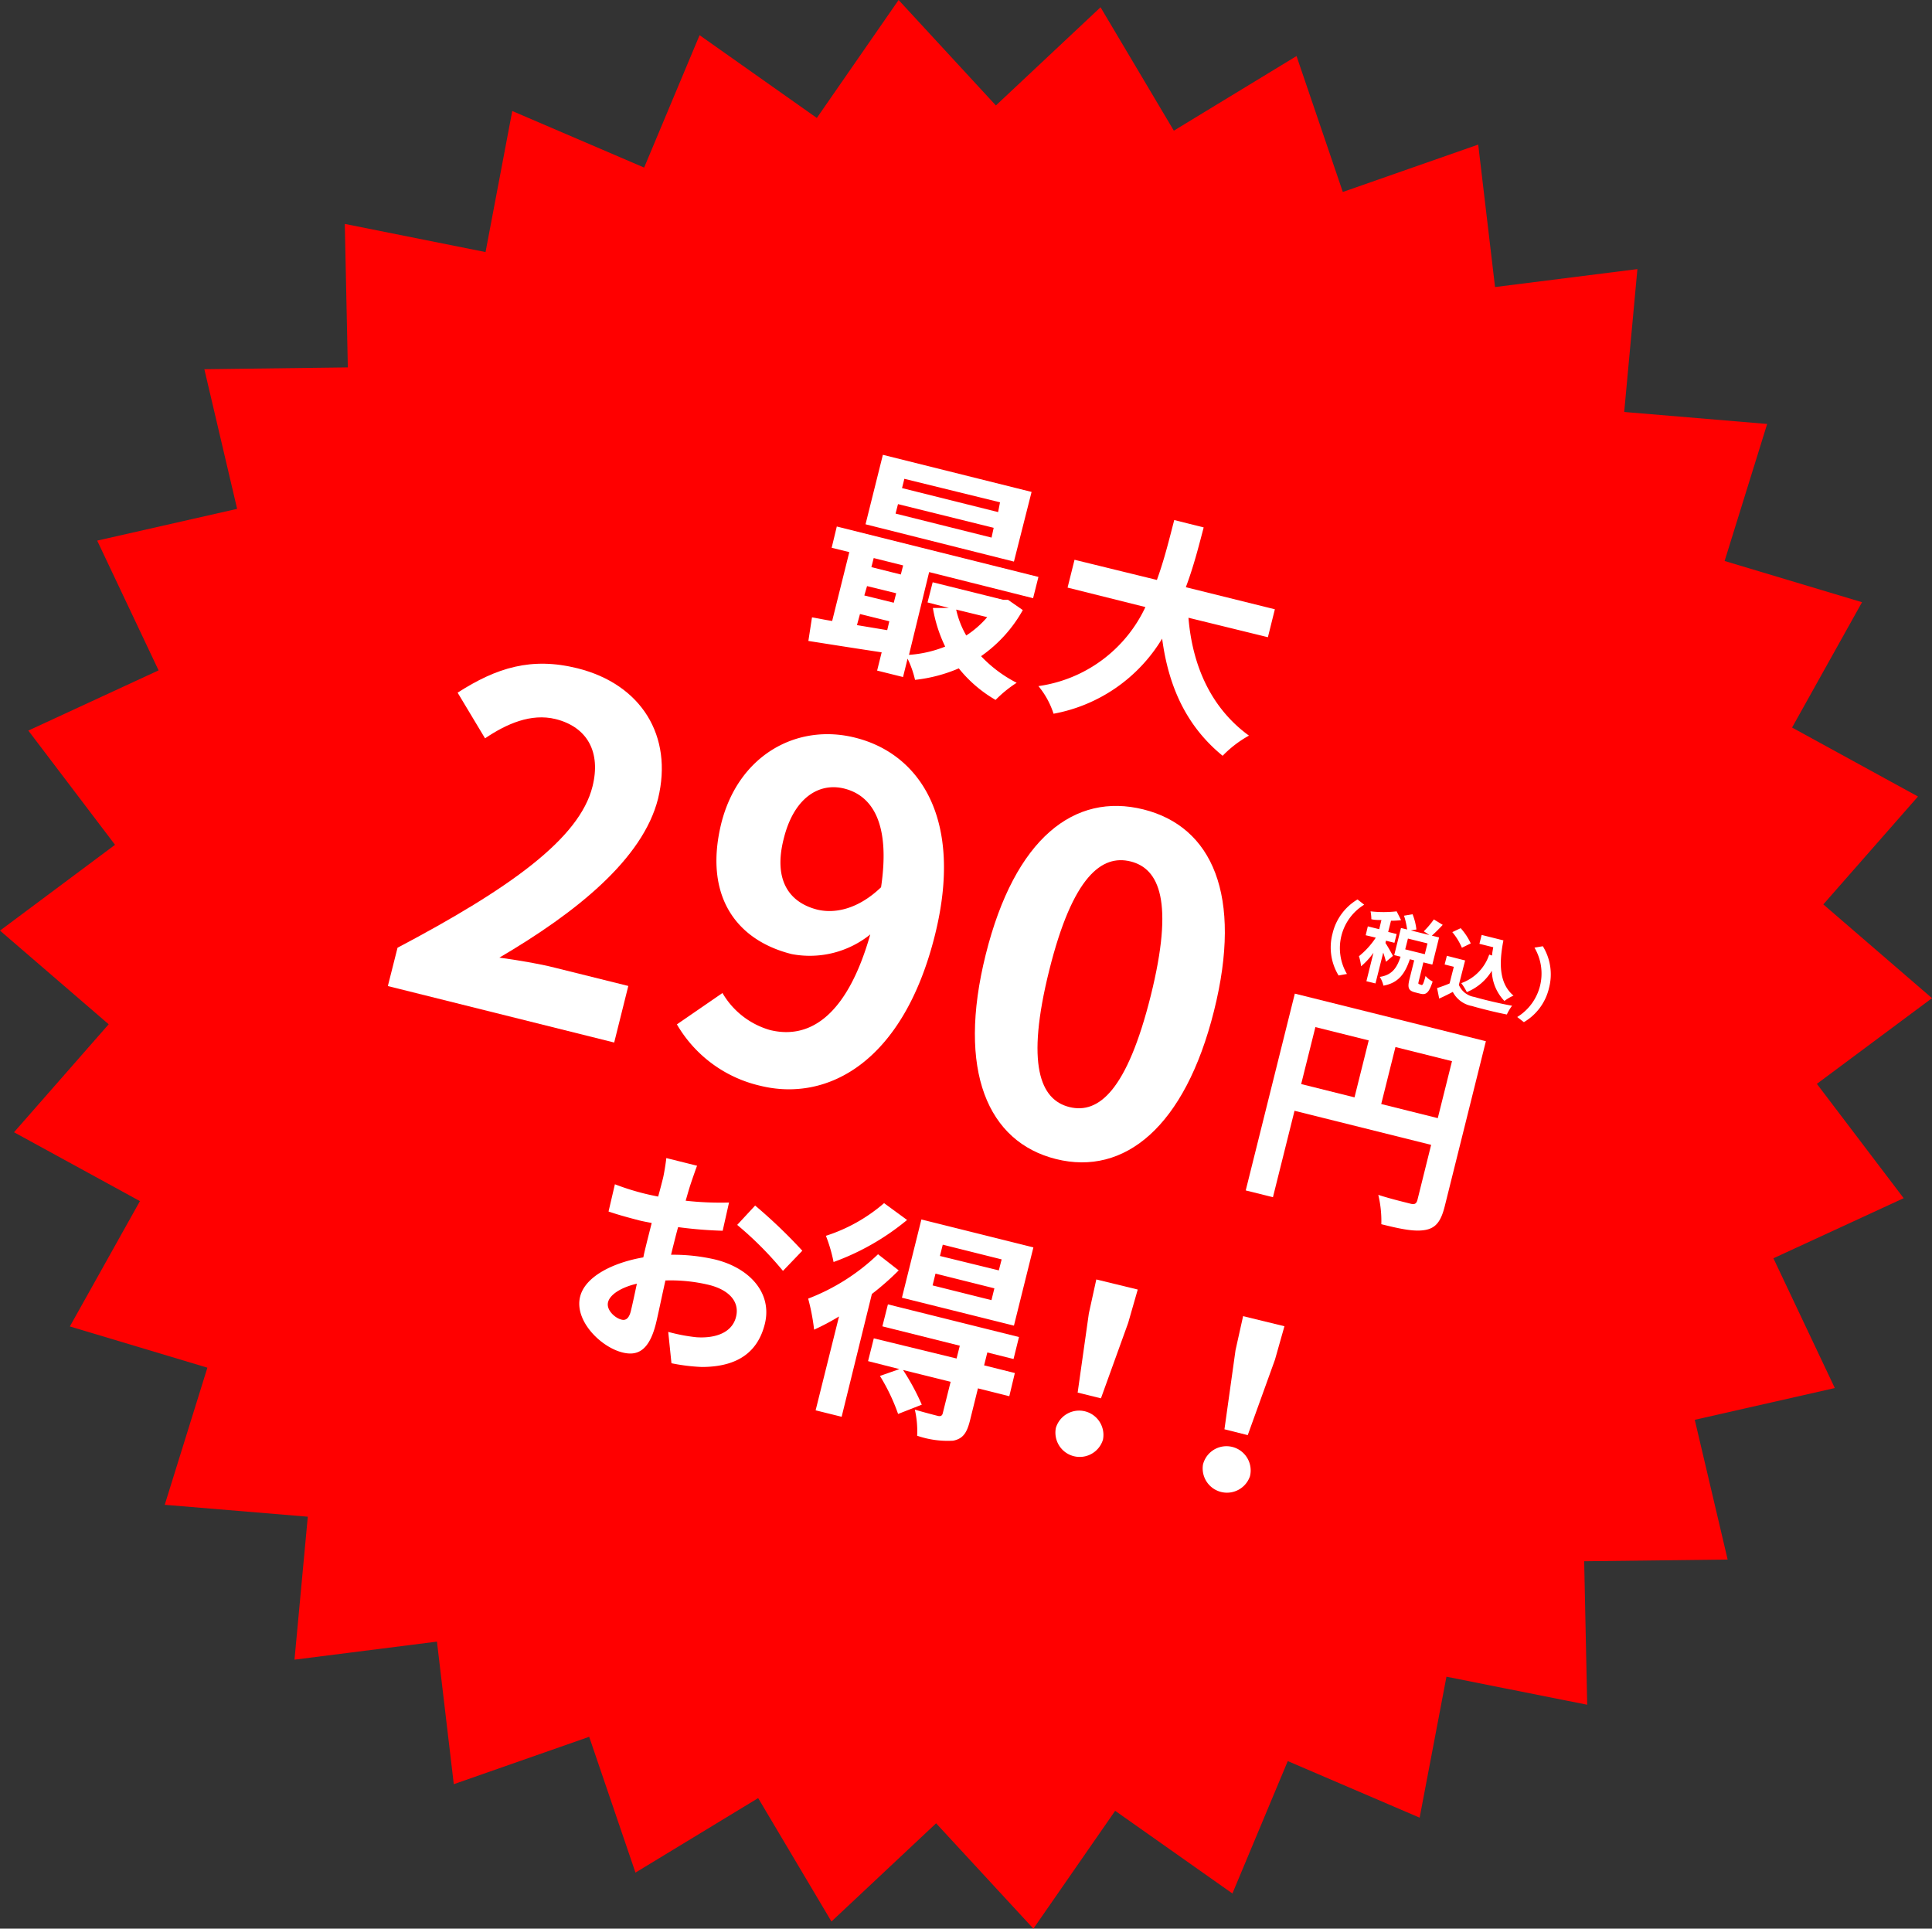 <svg xmlns="http://www.w3.org/2000/svg" viewBox="0 0 191.63 191.29"><rect x="0" y="0" width="191.63" height="191.29" fill="#333333" stroke="none"/><defs><style>.cls-1{fill:red;}.cls-2{fill:#fff;}</style></defs><g id="レイヤー_2" data-name="レイヤー 2"><g id="情報"><polygon class="cls-1" points="188.82 118.84 175.9 124.8 181.99 137.67 168.1 140.82 171.36 154.68 157.13 154.85 157.43 169.08 143.47 166.3 140.81 180.28 127.73 174.67 122.24 187.8 110.61 179.6 102.5 191.29 92.85 180.84 82.47 190.58 75.2 178.34 63.03 185.73 58.44 172.26 45.01 176.96 43.34 162.82 29.21 164.61 30.53 150.43 16.34 149.25 20.57 135.65 6.93 131.56 13.88 119.13 1.39 112.3 10.78 101.59 0 92.3 11.41 83.79 2.81 72.46 15.73 66.49 9.64 53.62 23.52 50.47 20.27 36.62 34.5 36.44 34.2 22.21 48.16 25 50.81 11.01 63.89 16.62 69.39 3.49 81.02 11.7 89.13 0 98.78 10.46 109.16 0.72 116.43 12.96 128.6 5.56 133.19 19.04 146.62 14.34 148.29 28.47 162.41 26.69 161.1 40.86 175.28 42.05 171.06 55.64 184.69 59.73 177.75 72.16 190.24 79 180.85 89.7 191.63 99 180.21 107.5 188.82 118.84"/><path class="cls-2" d="M101.45,60.51a13.74,13.74,0,0,1-4.14,4.57,13,13,0,0,0,3.53,2.64,12.06,12.06,0,0,0-2.09,1.7,13,13,0,0,1-3.65-3.13,15.1,15.1,0,0,1-4.34,1.14,9.65,9.65,0,0,0-.74-2.1l-.45,1.82L87,66.51l.45-1.81c-2.64-.4-5.25-.81-7.27-1.13l.36-2.34c.6.1,1.28.25,2,.36l1.7-6.83-1.75-.43L83,52.22l20,5-.53,2.11L92.16,56.74l-2,8.21a11.74,11.74,0,0,0,3.59-.82,14.07,14.07,0,0,1-1.22-3.83l1.59,0L92,59.75l.51-2,7,1.74.47,0ZM85,62l3,.5.21-.88-2.91-.72Zm.73-2.94,2.92.72.24-.94L86,58.13Zm14.84-3.36L85.85,52l1.72-6.89,14.75,3.68Zm-13.91-.35-.23.9,2.92.73.23-.9Zm11.9-3L89.07,50l-.24.94,9.52,2.38Zm.63-2.53L89.7,47.49l-.23.92L99,50.79ZM94.84,60.46a9,9,0,0,0,1,2.57,9.72,9.72,0,0,0,2.08-1.82Z"/><path class="cls-2" d="M117.88,61.27c.39,4.74,2.22,8.94,6,11.69a11.17,11.17,0,0,0-2.61,2c-3.58-2.92-5.37-6.85-6-11.62a15.94,15.94,0,0,1-10.77,7.45A8.26,8.26,0,0,0,103,68.05a13.84,13.84,0,0,0,10.61-7.84l-7.72-1.93.69-2.76,8.17,2c.75-2.06,1.24-4.1,1.72-5.94l2.92.73c-.48,1.83-1,3.89-1.77,5.93l8.83,2.19-.69,2.77Z"/><path class="cls-2" d="M143.29,119.68c-.37,1.45-.87,2.12-1.92,2.31s-2.36-.07-4.36-.57a11.16,11.16,0,0,0-.3-2.91c1.26.41,2.72.75,3.17.87s.62,0,.72-.4l1.35-5.43-13.55-3.38-2.14,8.57-2.7-.67,4.87-19.52,18.95,4.72Zm-14.23-12.16,5.29,1.32,1.41-5.65-5.29-1.32Zm13.55,3.38,1.41-5.65-5.61-1.4L137,109.5Z"/><path class="cls-2" d="M132.17,92.6a5.35,5.35,0,0,1,2.48-3.39l.66.52a5.05,5.05,0,0,0-1.71,6.87l-.83.15A5.33,5.33,0,0,1,132.17,92.6Z"/><path class="cls-2" d="M137.47,95.39c-.05-.22-.16-.58-.27-.91l-.77,3.06-.9-.22.7-2.82A7.11,7.11,0,0,1,135,95.84a4.71,4.71,0,0,0-.21-1A8,8,0,0,0,136.46,93l-1-.24.21-.88,1.13.28.22-.91c-.34,0-.68,0-1-.08a4.13,4.13,0,0,0-.08-.78,11.54,11.54,0,0,0,2.59,0l.44.87a7.91,7.91,0,0,1-1,.06l-.28,1.11.84.21-.22.87-.84-.21-.05.23c.16.22.64,1.07.74,1.28ZM141,97.7c.12,0,.18-.09.4-.9a2.25,2.25,0,0,0,.7.55c-.36,1.11-.64,1.35-1.21,1.21l-.52-.13c-.69-.17-.77-.48-.57-1.3l.47-1.88-.43-.11c-.45,1.32-1.05,2.34-2.62,2.62a3,3,0,0,0-.36-.87c1.29-.19,1.72-1,2.06-2l-.63-.16.67-2.69.61.15a7.8,7.8,0,0,0-.31-1.37l.85-.14a5.86,5.86,0,0,1,.38,1.51l-.56.09,1.85.46-.56-.37a8.52,8.52,0,0,0,1-1.18l.88.54c-.37.4-.77.8-1.08,1.07l.72.18-.67,2.69-.89-.22-.46,1.87c-.06.24-.05.27.05.29Zm.59-4.13-1.94-.48-.27,1.07,1.94.48Z"/><path class="cls-2" d="M144.7,97.68a2,2,0,0,0,1.54,1.2c.91.27,2.68.69,3.74.87a4.88,4.88,0,0,0-.52.87c-1-.19-2.54-.57-3.46-.84a2.68,2.68,0,0,1-1.9-1.4c-.42.22-.85.44-1.35.66L142.54,98c.37-.12.83-.28,1.24-.46l.42-1.65-.91-.23.22-.86,1.81.46ZM145,94a6.12,6.12,0,0,0-.95-1.55l.83-.39a6,6,0,0,1,1,1.51Zm3,.77c0-.27.07-.55.11-.82l-1.37-.34.22-.88,2.16.54c-.44,2.25-.44,4.26,1,5.48a4.09,4.09,0,0,0-.9.53,4.47,4.47,0,0,1-1.25-3,5.19,5.19,0,0,1-2.48,2.12,5.81,5.81,0,0,0-.55-.89,4.52,4.52,0,0,0,2.77-2.83Z"/><path class="cls-2" d="M153.64,98a5.32,5.32,0,0,1-2.49,3.38l-.66-.51a5.06,5.06,0,0,0,1.71-6.88l.83-.14A5.32,5.32,0,0,1,153.64,98Z"/><path class="cls-2" d="M39.43,94c11.11-5.87,18.06-10.82,19.34-16,.85-3.39-.5-5.89-3.66-6.68-2.44-.6-4.87.47-7,1.91L45.39,68.7c3.88-2.49,7.32-3.55,11.88-2.42,6.33,1.58,9.52,6.7,8,12.94-1.51,6-8.15,11.31-15.74,15.76,1.71.23,4,.61,5.51,1l7.28,1.81-1.4,5.61L38.47,97.8Z"/><path class="cls-2" d="M71.66,98.49a8,8,0,0,0,4.71,3.67c3.75.93,7.58-1.14,9.95-9.48a9.56,9.56,0,0,1-7.79,1.95c-5.56-1.39-8.72-5.82-7-12.92,1.71-6.87,7.57-10,13.31-8.54,6.33,1.58,10.78,8,7.89,19.59-3.16,12.65-10.71,16.58-17.36,14.92a12.9,12.9,0,0,1-8.23-6.08ZM87.39,88c.93-6.24-.81-9.08-3.66-9.79-2.49-.62-5,.91-6,5-1,3.93.41,6.25,3.3,7C82.79,90.65,85.12,90.18,87.39,88Z"/><path class="cls-2" d="M97.77,94.68c2.89-11.58,8.82-16.1,15.64-14.4s9.88,8.51,7,20-8.88,16.37-15.66,14.68S94.9,106.2,97.77,94.68Zm16.37,4.08c2.33-9.36.84-12.61-2-13.32s-5.74,1.45-8.07,10.8-.9,12.84,2,13.56S111.79,108.16,114.14,98.76Z"/><path class="cls-2" d="M66.56,124.45a18.38,18.38,0,0,1,4.41.48c3.41.85,5.65,3.34,4.89,6.39-.66,2.63-2.52,4.26-6.26,4.26a18.76,18.76,0,0,1-3-.37l-.32-3.11a17.64,17.64,0,0,0,2.78.53c1.87.13,3.54-.43,3.94-2s-.75-2.71-2.68-3.19A16.34,16.34,0,0,0,66,127c-.4,1.79-.75,3.51-.94,4.27-.69,2.76-1.88,3.23-3.32,2.87-2.18-.54-4.79-3.17-4.2-5.53.49-2,3.25-3.38,6.27-3.9.1-.52.23-1,.36-1.55l.47-1.86c-.44-.09-.85-.16-1.21-.25-1-.26-2.12-.56-3.07-.89l.63-2.7a24.68,24.68,0,0,0,3,.94c.41.1.84.19,1.29.28.22-.78.38-1.43.48-1.82s.29-1.57.33-2l3.05.76c-.15.4-.48,1.34-.66,1.89s-.3,1-.47,1.58a31,31,0,0,0,4.3.18l-.63,2.8a42.32,42.32,0,0,1-4.42-.36c-.19.67-.35,1.34-.52,2Zm-4,5.63c.14-.56.36-1.58.61-2.76-1.54.36-2.67,1.06-2.86,1.84s.7,1.56,1.29,1.71C62,131,62.36,130.84,62.56,130.08ZM74.9,119.57a51.27,51.27,0,0,1,4.68,4.48l-1.92,2a34.27,34.27,0,0,0-4.54-4.56Z"/><path class="cls-2" d="M89.14,126a26.91,26.91,0,0,1-2.66,2.34l-3,12.18-2.58-.64,2.32-9.31a22.91,22.91,0,0,1-2.47,1.31,21.26,21.26,0,0,0-.59-3.08,20.65,20.65,0,0,0,6.93-4.4Zm.83-5a24.51,24.51,0,0,1-7.29,4.17,15.39,15.39,0,0,0-.76-2.6,16.51,16.51,0,0,0,5.77-3.24Zm10.14,17.48L97,137.7l-.79,3.19c-.31,1.23-.69,1.8-1.66,2a9.3,9.3,0,0,1-3.58-.49,9.51,9.51,0,0,0-.23-2.59c.93.28,2,.55,2.27.62s.44,0,.5-.26l.78-3.12-4.72-1.17a22.77,22.77,0,0,1,1.86,3.44l-2.35.92a19.25,19.25,0,0,0-1.8-3.77l1.93-.68L86.1,135l.57-2.26,8.21,2,.32-1.27-7.68-1.92.55-2.18,13,3.24-.54,2.18-2.6-.65-.32,1.28,3.05.76Zm.46-7-11.11-2.77,1.93-7.76,11.11,2.77Zm-1.94-3.7-5.84-1.46-.29,1.17,5.84,1.46Zm.72-2.87-5.84-1.46-.28,1.12L99.07,126Z"/><path class="cls-2" d="M104.73,141.62a2.41,2.41,0,0,1,4.67,1.17,2.41,2.41,0,0,1-4.67-1.17ZM108,130.27l.74-3.37,4.11,1-.95,3.31-2.7,7.48-2.31-.57Z"/><path class="cls-2" d="M119.32,145.26a2.4,2.4,0,0,1,4.66,1.16,2.41,2.41,0,0,1-4.66-1.16Zm3.23-11.35.75-3.37,4.1,1-.94,3.32-2.7,7.48-2.31-.58Z"/></g></g></svg>